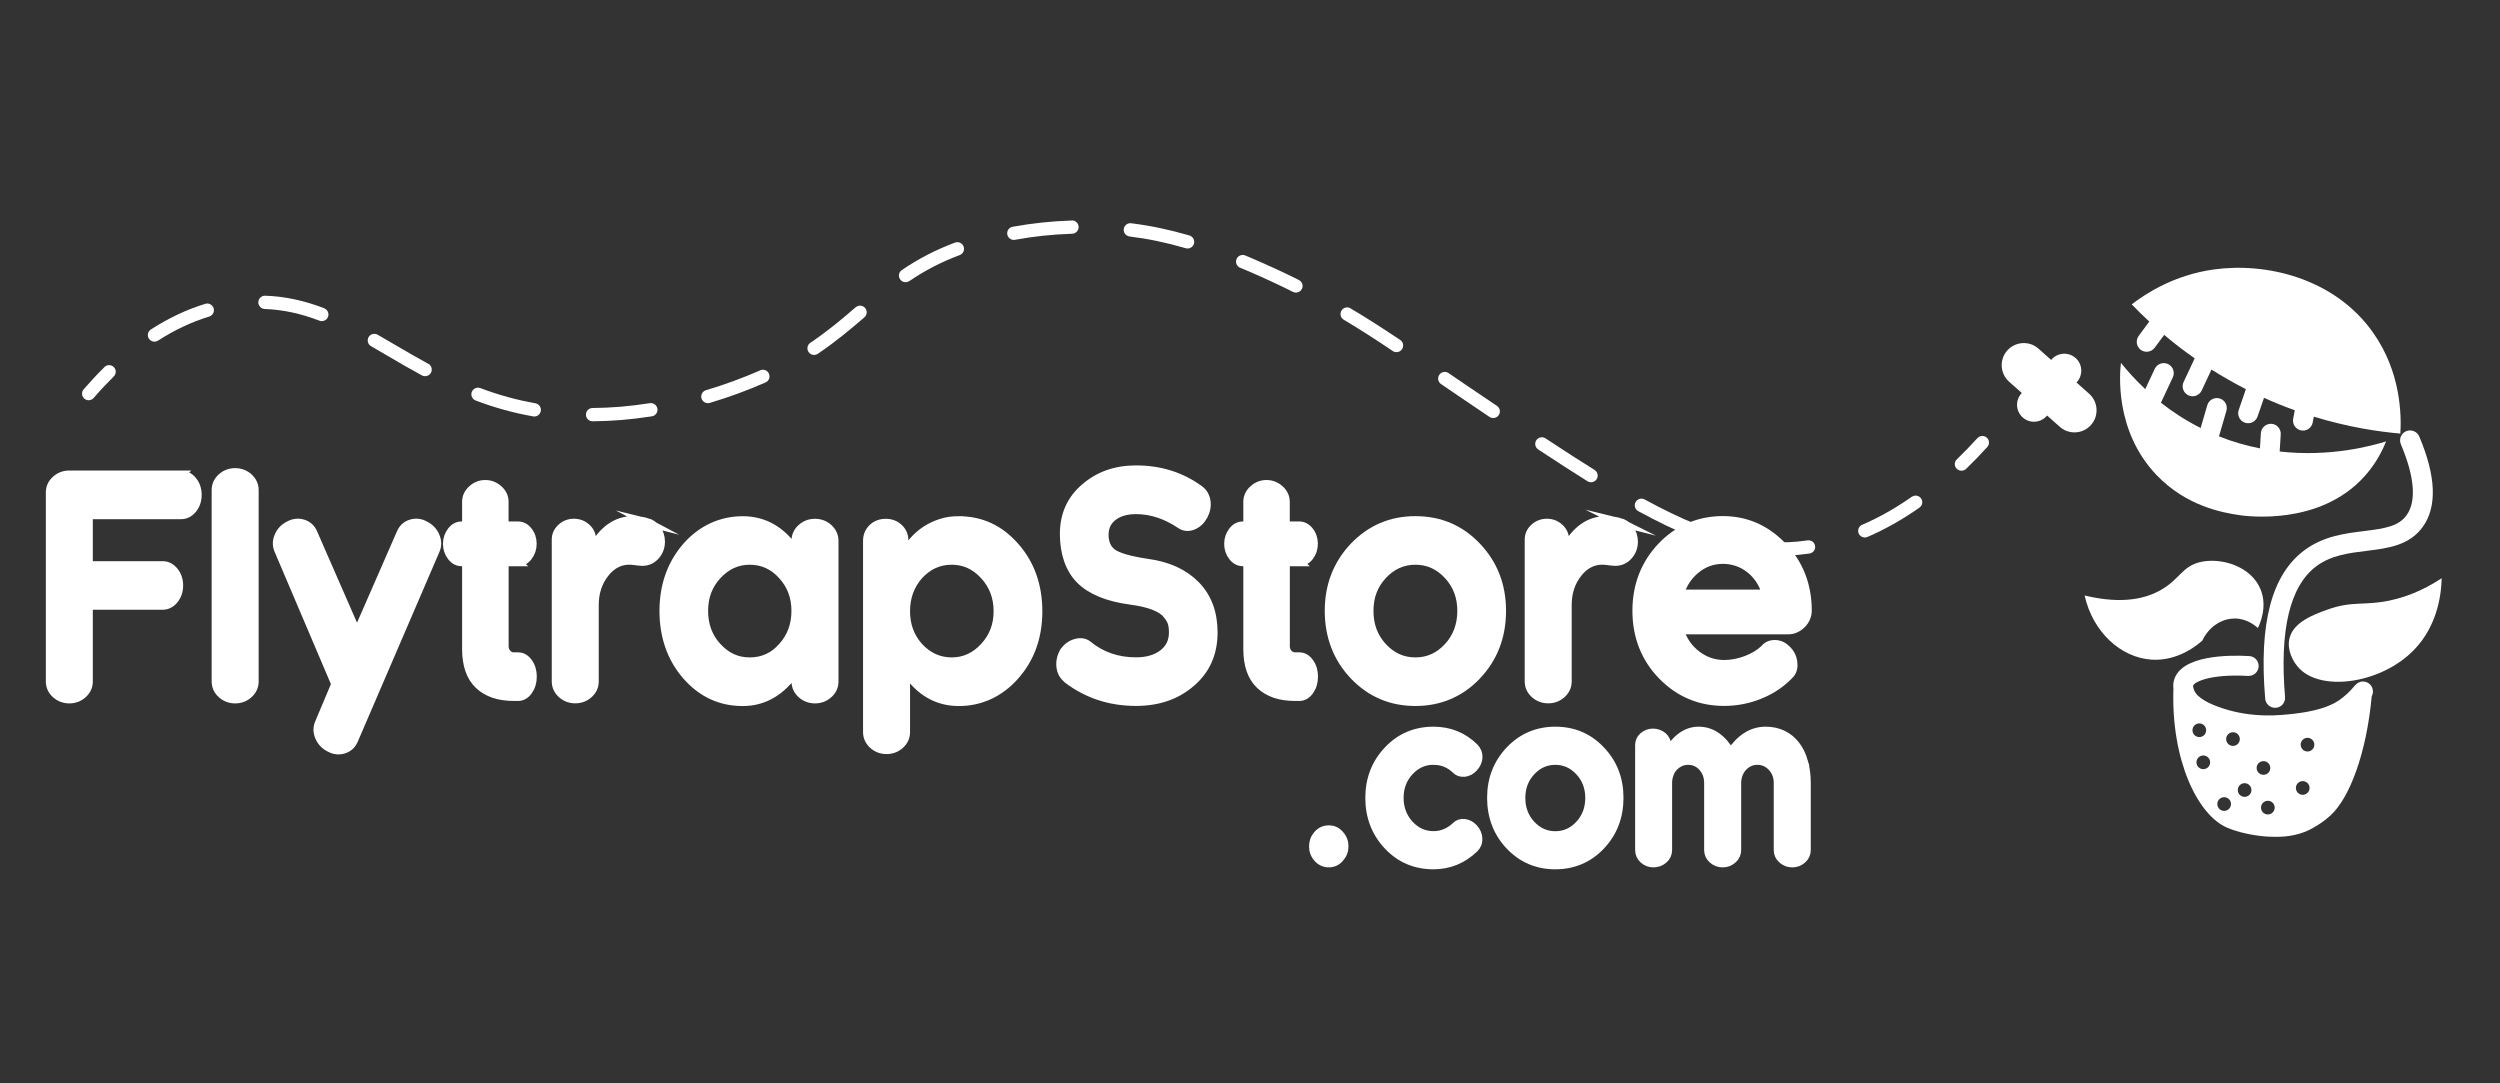 <svg width="300" height="130" viewBox="0 0 300 130" fill="none" xmlns="http://www.w3.org/2000/svg">
<rect x="0" y="0" width="300" height="130" fill="#333333" stroke="none"/>
<path d="M21.74 56.963H8.319C7.69 56.963 7.14 57.17 6.685 57.584C6.231 57.999 6 58.501 6 59.099V81.772C6 82.362 6.231 82.872 6.685 83.286C7.148 83.7 7.69 83.908 8.319 83.908C8.949 83.908 9.499 83.7 9.953 83.286C10.407 82.872 10.638 82.37 10.638 81.772V72.671H19.508C20.05 72.671 20.52 72.431 20.903 71.961C21.285 71.491 21.477 70.917 21.477 70.256C21.477 69.594 21.285 69.02 20.903 68.55C20.52 68.08 20.058 67.841 19.508 67.841H10.638V61.8H21.732C22.274 61.8 22.744 61.561 23.127 61.091C23.509 60.621 23.7 60.047 23.7 59.385C23.7 58.724 23.509 58.15 23.127 57.68C22.744 57.21 22.282 56.971 21.732 56.971L21.74 56.963Z" fill="white" stroke="white" stroke-miterlimit="10"/>
<path d="M28.22 56.676C27.59 56.676 27.04 56.883 26.586 57.297C26.131 57.712 25.9 58.214 25.9 58.812V81.772C25.9 82.362 26.131 82.872 26.586 83.286C27.048 83.7 27.59 83.908 28.22 83.908C28.849 83.908 29.399 83.7 29.853 83.286C30.308 82.872 30.539 82.37 30.539 81.772V58.812C30.539 58.222 30.308 57.712 29.853 57.297C29.391 56.883 28.849 56.676 28.22 56.676Z" fill="white" stroke="white" stroke-miterlimit="10"/>
<path d="M51.027 63.035C50.462 62.725 49.896 62.661 49.322 62.836C48.756 63.012 48.35 63.378 48.111 63.92L42.843 75.97L37.575 63.92C37.336 63.378 36.929 63.012 36.363 62.836C35.798 62.661 35.232 62.725 34.658 63.035C34.092 63.322 33.678 63.753 33.431 64.335C33.184 64.916 33.176 65.474 33.415 66.024L40.252 82.091L38.292 86.745C38.053 87.287 38.061 87.853 38.308 88.434C38.555 89.016 38.969 89.447 39.535 89.733C40.101 90.044 40.667 90.108 41.241 89.933C41.807 89.757 42.213 89.391 42.452 88.849L52.271 66.032C52.51 65.49 52.502 64.924 52.255 64.343C52.008 63.761 51.593 63.33 51.027 63.044V63.035Z" fill="white" stroke="white" stroke-miterlimit="10"/>
<path d="M62.162 67.443C62.64 67.443 63.054 67.227 63.389 66.789C63.724 66.351 63.899 65.841 63.899 65.259C63.899 64.677 63.732 64.159 63.389 63.729C63.054 63.291 62.64 63.075 62.162 63.075H60.528V60.214C60.528 59.64 60.297 59.146 59.843 58.732C59.38 58.318 58.846 58.102 58.241 58.102C57.635 58.102 57.093 58.309 56.639 58.732C56.184 59.146 55.953 59.648 55.953 60.214V63.075H55.396C54.917 63.075 54.503 63.291 54.168 63.729C53.834 64.167 53.658 64.677 53.658 65.259C53.658 65.841 53.826 66.359 54.168 66.789C54.503 67.227 54.917 67.443 55.396 67.443H55.953V77.891C55.953 79.811 56.456 81.246 57.46 82.194C58.464 83.142 59.858 83.613 61.652 83.613H62.178C62.656 83.613 63.07 83.374 63.405 82.903C63.74 82.433 63.915 81.859 63.915 81.198C63.915 80.537 63.748 79.963 63.405 79.493C63.07 79.022 62.656 78.783 62.178 78.783H61.652C61.349 78.783 61.086 78.664 60.863 78.425C60.648 78.186 60.536 77.891 60.536 77.54V67.451H62.17L62.162 67.443Z" fill="white" stroke="white" stroke-miterlimit="10"/>
<path d="M77.573 62.645C77.008 62.501 76.482 62.43 76.003 62.43C73.971 62.43 72.337 63.577 71.094 65.88H71.03V64.741C71.03 64.199 70.815 63.729 70.393 63.338C69.971 62.948 69.46 62.748 68.871 62.748C68.281 62.748 67.771 62.948 67.349 63.338C66.926 63.729 66.711 64.199 66.711 64.741V81.764C66.711 82.353 66.942 82.864 67.396 83.278C67.859 83.692 68.4 83.9 69.03 83.9C69.66 83.9 70.21 83.692 70.664 83.278C71.118 82.864 71.349 82.362 71.349 81.764V72.599C71.349 71.109 71.772 69.825 72.624 68.757C73.477 67.69 74.521 67.195 75.764 67.267C76.115 67.315 76.41 67.347 76.649 67.371C76.888 67.395 77.031 67.403 77.071 67.403C77.701 67.403 78.235 67.164 78.657 66.693C79.08 66.223 79.295 65.649 79.295 64.988C79.295 64.422 79.127 63.92 78.801 63.474C78.474 63.035 78.059 62.756 77.558 62.637L77.573 62.645Z" fill="white" stroke="white" stroke-miterlimit="10"/>
<path d="M97.799 62.756C97.17 62.756 96.62 62.964 96.165 63.378C95.703 63.792 95.48 64.294 95.48 64.892V66.032H95.416C93.783 63.641 91.687 62.446 89.128 62.446C86.57 62.446 84.219 63.49 82.386 65.57C80.553 67.681 79.637 70.264 79.637 73.316C79.637 76.368 80.553 79.014 82.386 81.102C84.219 83.19 86.467 84.226 89.128 84.226C91.639 84.226 93.735 83.015 95.416 80.6H95.48V81.772C95.48 82.361 95.711 82.871 96.165 83.286C96.62 83.7 97.17 83.907 97.799 83.907C98.429 83.907 98.979 83.7 99.433 83.286C99.895 82.871 100.118 82.369 100.118 81.772V64.892C100.118 64.302 99.887 63.8 99.433 63.378C98.979 62.964 98.429 62.756 97.799 62.756ZM93.87 77.612C92.826 78.799 91.527 79.389 89.973 79.389C88.419 79.389 87.168 78.799 86.076 77.612C85.008 76.448 84.474 75.022 84.474 73.308C84.474 71.595 85.008 70.208 86.076 69.044C87.168 67.857 88.467 67.267 89.973 67.267C91.479 67.267 92.818 67.857 93.87 69.044C94.938 70.208 95.472 71.626 95.472 73.308C95.472 74.99 94.938 76.448 93.87 77.612Z" fill="white" stroke="white" stroke-miterlimit="10"/>
<path d="M115.056 62.438C114.291 62.438 113.574 62.541 112.913 62.757C112.243 62.972 111.637 63.259 111.08 63.625C110.522 63.992 110.036 64.422 109.605 64.908C109.183 65.394 108.84 65.912 108.577 66.454L108.513 66.422V64.892C108.513 64.279 108.298 63.769 107.876 63.362C107.453 62.964 106.919 62.757 106.29 62.757C105.66 62.757 105.126 62.956 104.704 63.362C104.282 63.769 104.066 64.279 104.066 64.892V87.853C104.066 88.442 104.298 88.944 104.752 89.367C105.214 89.781 105.756 89.988 106.386 89.988C107.015 89.988 107.565 89.781 108.019 89.367C108.474 88.952 108.705 88.45 108.705 87.853V80.64H108.768C110.402 83.031 112.498 84.226 115.056 84.226C117.615 84.226 119.966 83.182 121.799 81.102C123.655 79.014 124.58 76.432 124.58 73.356C124.58 70.28 123.655 67.658 121.799 65.57C119.966 63.482 117.718 62.446 115.056 62.446V62.438ZM118.101 77.612C117.009 78.799 115.71 79.389 114.204 79.389C112.697 79.389 111.366 78.799 110.275 77.612C109.231 76.448 108.705 75.03 108.705 73.348C108.705 71.666 109.231 70.232 110.275 69.044C111.366 67.857 112.673 67.267 114.204 67.267C115.734 67.267 117.009 67.857 118.101 69.044C119.193 70.232 119.734 71.666 119.734 73.348C119.734 75.03 119.193 76.432 118.101 77.612Z" fill="white" stroke="white" stroke-miterlimit="10"/>
<path d="M137.672 67.554C135.576 67.243 134.181 66.845 133.48 66.343C132.826 65.849 132.508 65.084 132.531 64.072C132.555 63.195 132.906 62.494 133.591 61.976C134.277 61.458 135.193 61.195 136.325 61.195C138.158 61.195 139.943 61.784 141.696 62.972C142.151 63.259 142.645 63.291 143.171 63.075C143.697 62.86 144.119 62.462 144.446 61.864C144.749 61.274 144.852 60.684 144.757 60.103C144.661 59.521 144.382 59.067 143.92 58.732C141.736 57.146 139.21 56.349 136.325 56.349C133.878 56.349 131.83 57.074 130.173 58.517C128.515 59.935 127.686 61.784 127.686 64.064C127.686 66.343 128.324 68.264 129.599 69.555C130.874 70.846 132.898 71.683 135.671 72.057C136.787 72.201 137.704 72.416 138.437 72.695C139.17 72.981 139.688 73.308 139.991 73.691C140.318 74.073 140.533 74.416 140.629 74.743C140.724 75.062 140.772 75.444 140.772 75.898C140.772 76.966 140.366 77.811 139.545 78.441C138.724 79.07 137.648 79.381 136.317 79.381C134.094 79.381 132.173 78.72 130.555 77.389C130.165 77.078 129.678 77.006 129.113 77.157C128.547 77.309 128.077 77.636 127.702 78.138C127.351 78.728 127.208 79.333 127.264 79.947C127.319 80.561 127.566 81.047 127.997 81.405L128.092 81.509C130.467 83.31 133.209 84.211 136.309 84.211C138.971 84.211 141.178 83.454 142.924 81.939C144.709 80.425 145.609 78.409 145.609 75.898C145.609 73.555 144.908 71.659 143.498 70.216C142.087 68.774 140.142 67.881 137.656 67.554H137.672Z" fill="white" stroke="white" stroke-miterlimit="10"/>
<path d="M155.906 67.443C156.384 67.443 156.798 67.227 157.133 66.789C157.468 66.351 157.643 65.841 157.643 65.259C157.643 64.677 157.476 64.159 157.133 63.729C156.798 63.291 156.384 63.075 155.906 63.075H154.272V60.214C154.272 59.64 154.041 59.146 153.587 58.732C153.124 58.318 152.591 58.102 151.985 58.102C151.379 58.102 150.837 58.309 150.383 58.732C149.929 59.146 149.698 59.648 149.698 60.214V63.075H149.14C148.662 63.075 148.247 63.291 147.912 63.729C147.578 64.167 147.402 64.677 147.402 65.259C147.402 65.841 147.57 66.359 147.912 66.789C148.247 67.227 148.662 67.443 149.14 67.443H149.698V77.891C149.698 79.811 150.2 81.246 151.204 82.194C152.208 83.142 153.603 83.613 155.396 83.613H155.922C156.4 83.613 156.814 83.374 157.149 82.903C157.484 82.433 157.659 81.859 157.659 81.198C157.659 80.537 157.492 79.963 157.149 79.493C156.814 79.022 156.4 78.783 155.922 78.783H155.396C155.093 78.783 154.83 78.664 154.607 78.425C154.392 78.186 154.28 77.891 154.28 77.54V67.451H155.914L155.906 67.443Z" fill="white" stroke="white" stroke-miterlimit="10"/>
<path d="M169.847 62.438C166.946 62.438 164.492 63.482 162.483 65.562C160.475 67.674 159.471 70.256 159.471 73.308C159.471 76.361 160.475 78.983 162.483 81.094C164.492 83.182 166.946 84.218 169.847 84.218C172.748 84.218 175.226 83.174 177.211 81.094C179.219 78.983 180.223 76.392 180.223 73.308C180.223 70.224 179.219 67.674 177.211 65.562C175.226 63.474 172.772 62.438 169.847 62.438ZM173.776 77.612C172.684 78.799 171.377 79.389 169.847 79.389C168.317 79.389 167.01 78.799 165.918 77.612C164.85 76.448 164.316 75.022 164.316 73.308C164.316 71.595 164.85 70.208 165.918 69.044C167.01 67.857 168.317 67.267 169.847 67.267C171.377 67.267 172.684 67.857 173.776 69.044C174.844 70.208 175.378 71.627 175.378 73.308C175.378 74.99 174.844 76.448 173.776 77.612Z" fill="white" stroke="white" stroke-miterlimit="10"/>
<path d="M194.327 62.645C193.761 62.501 193.235 62.43 192.757 62.43C190.725 62.43 189.091 63.577 187.848 65.88H187.784V64.741C187.784 64.199 187.569 63.729 187.147 63.338C186.724 62.948 186.214 62.748 185.625 62.748C185.035 62.748 184.525 62.948 184.102 63.338C183.68 63.729 183.465 64.199 183.465 64.741V81.764C183.465 82.353 183.696 82.864 184.15 83.278C184.612 83.692 185.154 83.9 185.784 83.9C186.414 83.9 186.963 83.692 187.418 83.278C187.872 82.864 188.103 82.362 188.103 81.764V72.599C188.103 71.109 188.525 69.825 189.378 68.757C190.231 67.69 191.275 67.195 192.518 67.267C192.869 67.315 193.164 67.347 193.403 67.371C193.642 67.395 193.785 67.403 193.825 67.403C194.455 67.403 194.989 67.164 195.411 66.693C195.834 66.223 196.049 65.649 196.049 64.988C196.049 64.422 195.881 63.92 195.555 63.474C195.228 63.035 194.813 62.756 194.311 62.637L194.327 62.645Z" fill="white" stroke="white" stroke-miterlimit="10"/>
<path d="M213.939 65.594C211.931 63.482 209.532 62.43 206.735 62.43C203.938 62.43 201.388 63.474 199.403 65.554C197.395 67.666 196.391 70.248 196.391 73.3C196.391 76.352 197.419 78.998 199.467 81.086C201.515 83.174 203.994 84.21 206.894 84.21C208.401 84.21 209.859 83.924 211.262 83.342C212.664 82.76 213.868 81.939 214.848 80.871C215.151 80.489 215.262 80.01 215.175 79.413C215.087 78.823 214.832 78.337 214.426 77.954C214.011 77.532 213.533 77.309 212.999 77.301C212.465 77.293 212.035 77.484 211.708 77.891C211.142 78.433 210.409 78.871 209.516 79.206C208.624 79.54 207.747 79.7 206.894 79.7C205.691 79.7 204.599 79.325 203.619 78.584C202.639 77.835 201.953 76.847 201.555 75.619H214.585C214.912 75.619 215.215 75.555 215.486 75.42C215.757 75.293 216.004 75.117 216.219 74.902C216.434 74.687 216.609 74.44 216.729 74.153C216.848 73.866 216.912 73.587 216.912 73.3C216.912 70.248 215.916 67.674 213.932 65.586L213.939 65.594ZM201.571 71.244C201.961 70.009 202.631 69.02 203.571 68.279C204.512 67.53 205.572 67.164 206.743 67.164C207.915 67.164 209.014 67.522 209.947 68.247C210.887 68.973 211.549 69.969 211.947 71.252H201.571V71.244Z" fill="white" stroke="white" stroke-miterlimit="10"/>
<path d="M160.154 99.68C159.931 99.584 159.692 99.537 159.453 99.537C159.214 99.537 158.975 99.584 158.751 99.68C158.528 99.776 158.313 99.927 158.122 100.142C157.763 100.549 157.588 101.019 157.588 101.561C157.588 102.103 157.763 102.581 158.122 102.979C158.313 103.187 158.528 103.346 158.751 103.442C158.975 103.537 159.214 103.585 159.453 103.585C159.692 103.585 159.931 103.537 160.154 103.442C160.377 103.346 160.584 103.195 160.76 102.979C161.134 102.573 161.318 102.103 161.318 101.561C161.318 101.019 161.134 100.541 160.76 100.142C160.584 99.935 160.377 99.776 160.154 99.68Z" fill="white" stroke="white" stroke-miterlimit="10"/>
<path d="M172.028 91.28C173.049 91.28 173.925 91.631 174.666 92.332C174.937 92.627 175.296 92.754 175.718 92.715C176.149 92.675 176.523 92.475 176.842 92.125C177.201 91.742 177.384 91.32 177.4 90.874C177.416 90.427 177.256 90.029 176.914 89.678C175.575 88.363 173.941 87.702 172.021 87.702C169.853 87.702 168.036 88.475 166.569 90.013C165.087 91.575 164.338 93.487 164.338 95.743C164.338 97.998 165.079 99.943 166.569 101.505C168.036 103.051 169.853 103.816 172.021 103.816C173.893 103.816 175.527 103.147 176.914 101.816C177.256 101.481 177.408 101.082 177.384 100.62C177.36 100.158 177.177 99.736 176.842 99.369C176.515 99.018 176.141 98.819 175.718 98.779C175.288 98.739 174.937 98.859 174.666 99.162C173.877 99.879 172.993 100.238 172.028 100.238C170.897 100.238 169.932 99.799 169.12 98.923C168.331 98.046 167.932 96.986 167.932 95.743C167.932 94.5 168.331 93.448 169.12 92.587C169.925 91.71 170.897 91.272 172.028 91.272V91.28Z" fill="white" stroke="white" stroke-miterlimit="10"/>
<path d="M186.636 87.702C184.484 87.702 182.667 88.475 181.185 90.013C179.702 91.575 178.953 93.487 178.953 95.743C178.953 97.998 179.694 99.943 181.185 101.505C182.667 103.051 184.484 103.816 186.636 103.816C188.788 103.816 190.62 103.043 192.087 101.505C193.569 99.943 194.318 98.022 194.318 95.743C194.318 93.464 193.577 91.567 192.087 90.013C190.62 88.467 188.803 87.702 186.636 87.702ZM189.545 98.931C188.74 99.807 187.767 100.246 186.636 100.246C185.504 100.246 184.54 99.807 183.727 98.931C182.938 98.07 182.539 97.01 182.539 95.751C182.539 94.492 182.938 93.456 183.727 92.595C184.532 91.718 185.504 91.28 186.636 91.28C187.767 91.28 188.732 91.718 189.545 92.595C190.334 93.456 190.732 94.508 190.732 95.751C190.732 96.994 190.334 98.078 189.545 98.931Z" fill="white" stroke="white" stroke-miterlimit="10"/>
<path d="M216.457 91.384C216.234 90.611 215.907 89.957 215.485 89.407C215.063 88.865 214.553 88.443 213.947 88.148C213.341 87.853 212.648 87.702 211.875 87.702C210.241 87.702 208.846 88.578 207.683 90.332C206.663 88.578 205.38 87.702 203.834 87.702C202.383 87.702 201.132 88.586 200.08 90.356H200.032V89.407C200.032 88.985 199.865 88.634 199.538 88.355C199.203 88.076 198.813 87.933 198.366 87.933C197.92 87.933 197.53 88.076 197.203 88.355C196.876 88.634 196.717 88.985 196.717 89.407V102.007C196.717 102.445 196.884 102.82 197.211 103.123C197.546 103.426 197.944 103.585 198.406 103.585C198.869 103.585 199.299 103.433 199.642 103.123C199.984 102.82 200.152 102.445 200.152 102.007V93.958C200.152 93.591 200.215 93.24 200.335 92.906C200.454 92.571 200.622 92.284 200.845 92.053C201.06 91.814 201.323 91.631 201.618 91.487C201.921 91.344 202.24 91.28 202.574 91.28C203.268 91.28 203.85 91.543 204.304 92.053C204.766 92.571 204.997 93.209 204.997 93.958V102.007C204.997 102.445 205.164 102.82 205.507 103.123C205.85 103.426 206.248 103.585 206.719 103.585C207.189 103.585 207.587 103.433 207.93 103.123C208.273 102.82 208.44 102.445 208.44 102.007V93.958C208.44 93.591 208.504 93.24 208.631 92.906C208.759 92.571 208.934 92.284 209.149 92.053C209.364 91.814 209.627 91.631 209.922 91.487C210.217 91.344 210.536 91.28 210.879 91.28C211.572 91.28 212.162 91.543 212.632 92.053C213.11 92.571 213.349 93.209 213.349 93.958V102.007C213.349 102.445 213.517 102.82 213.859 103.123C214.202 103.426 214.6 103.585 215.071 103.585C215.541 103.585 215.939 103.433 216.282 103.123C216.625 102.82 216.792 102.445 216.792 102.007V93.958C216.792 93.009 216.68 92.149 216.449 91.384H216.457Z" fill="white" stroke="white" stroke-miterlimit="10"/>
<path d="M250.705 47.256L249.183 45.901L249.238 45.837C249.597 45.431 249.78 44.905 249.748 44.363C249.717 43.821 249.478 43.319 249.071 42.96C248.665 42.602 248.139 42.419 247.597 42.45C247.055 42.482 246.553 42.721 246.194 43.128L246.138 43.192L244.616 41.837C243.524 40.864 241.843 40.968 240.87 42.06C239.898 43.152 240.002 44.833 241.094 45.806L242.616 47.16L242.56 47.224C241.811 48.061 241.891 49.352 242.727 50.093C243.564 50.842 244.855 50.763 245.596 49.926L245.652 49.862L247.174 51.217C247.676 51.663 248.306 51.886 248.936 51.886C249.669 51.886 250.394 51.584 250.92 50.994C251.892 49.902 251.789 48.22 250.697 47.248L250.705 47.256Z" fill="white"/>
<path d="M257.903 38.601L256.643 40.307C256.253 40.841 256.365 41.582 256.891 41.98C257.106 42.14 257.353 42.211 257.6 42.211C257.966 42.211 258.325 42.044 258.564 41.725L259.704 40.187C260.788 41.104 262.007 42.052 263.362 43L262.031 45.845C261.752 46.443 262.007 47.152 262.605 47.439C262.772 47.519 262.939 47.551 263.115 47.551C263.561 47.551 263.991 47.296 264.199 46.865L265.378 44.347C266.653 45.152 268.024 45.941 269.506 46.698L268.646 49.201C268.43 49.822 268.765 50.508 269.387 50.723C269.514 50.771 269.65 50.786 269.777 50.786C270.271 50.786 270.734 50.476 270.909 49.982L271.682 47.742C272.941 48.308 274.168 48.802 275.372 49.233L275.181 50.253C275.061 50.898 275.483 51.528 276.129 51.647C276.209 51.663 276.28 51.671 276.352 51.671C276.918 51.671 277.412 51.273 277.524 50.699L277.659 49.998C281.787 51.265 285.405 51.799 288.043 52.03C288.171 49.854 288.139 44.634 284.72 39.844C280.058 33.309 271.849 31.468 265.649 32.337C260.891 32.999 257.496 35.23 255.807 36.521C256.42 37.159 257.122 37.86 257.927 38.601H257.903Z" fill="white"/>
<path d="M268.644 61.808C269.616 61.952 278.303 63.123 283.69 57.218C285.109 55.656 285.898 54.054 286.328 52.97C284.591 53.504 279.649 54.867 273.561 54.181L273.688 52.125C273.728 51.464 273.226 50.898 272.573 50.858C271.911 50.826 271.345 51.321 271.305 51.974L271.194 53.807C269.6 53.488 267.95 53.034 266.277 52.364L267.169 49.296C267.352 48.659 266.986 47.997 266.356 47.814C265.719 47.631 265.057 47.997 264.874 48.627L264.077 51.36C262.244 50.436 260.658 49.392 259.311 48.324L260.738 45.28C261.017 44.682 260.762 43.973 260.164 43.686C259.566 43.407 258.857 43.662 258.57 44.26L257.43 46.698C256.211 45.551 255.239 44.451 254.514 43.542C254.386 44.618 253.677 51.631 258.761 56.979C262.387 60.796 266.842 61.529 268.636 61.8L268.644 61.808Z" fill="white"/>
<path d="M288.104 53.313C289.746 57.194 289.993 60.135 288.805 61.8C287.849 63.155 286.239 63.41 283.689 63.729C281.41 64.008 278.828 64.327 276.548 66.016C272.603 68.941 271.057 74.775 271.822 83.844C271.878 84.466 272.396 84.936 273.01 84.936C273.042 84.936 273.074 84.936 273.113 84.936C273.775 84.88 274.261 84.306 274.205 83.645C273.528 75.58 274.795 70.296 277.975 67.937C279.744 66.622 281.904 66.359 283.984 66.104C286.518 65.793 289.14 65.474 290.758 63.187C292.471 60.772 292.32 57.13 290.312 52.38C290.057 51.775 289.347 51.488 288.742 51.743C288.136 51.998 287.849 52.699 288.104 53.313Z" fill="white"/>
<path d="M268.189 74.217C269.656 74.233 270.66 75.101 270.947 75.364C271.202 74.838 272.102 72.822 271.289 70.774C270.174 67.945 266.54 66.869 264.053 67.443C261.869 67.945 261.591 69.475 259.343 70.774C257.646 71.754 254.848 72.591 250.154 71.459C251.127 75.826 254.482 78.919 258.196 79.158C261.367 79.357 263.687 77.397 264.284 76.863C265.041 75.245 266.572 74.209 268.189 74.225V74.217Z" fill="white"/>
<path d="M286.91 72.033C283.691 72.742 282.328 72.041 279.212 73.181C277.666 73.746 275.187 74.647 274.733 76.624C274.422 77.947 275.099 79.421 276 80.297C278.789 83.023 285.795 81.971 289.668 78.002C292.68 74.91 292.967 70.877 292.999 69.387C290.544 71.013 288.409 71.698 286.91 72.025V72.033Z" fill="white"/>
<path d="M282.607 82.234C282.025 82.959 281.356 83.581 280.614 84.083C279.467 84.848 277.682 85.374 275.315 85.645C273.569 85.844 270.318 86.211 266.596 84.96C265.265 84.513 263.607 83.772 263.273 82.768C263.241 82.665 263.145 82.394 263.177 82.274C263.281 81.883 265.114 80.847 269.776 81.111C270.429 81.142 271.003 80.648 271.035 79.987C271.075 79.325 270.565 78.76 269.911 78.728C267.473 78.592 261.703 78.592 260.874 81.644C260.778 81.995 260.778 82.33 260.81 82.633C260.523 91.216 263.711 97.807 267.257 99.321C269.537 100.293 272.199 100.397 272.199 100.397C273.354 100.445 274.844 100.484 276.566 99.831C276.566 99.831 278.176 99.217 279.666 97.847C281.921 95.774 283.962 90.514 284.607 83.549C284.878 83.047 284.766 82.409 284.304 82.043C283.786 81.629 283.037 81.716 282.623 82.234H282.607ZM263.097 87.63C263.097 87.175 263.464 86.809 263.918 86.809C264.372 86.809 264.739 87.175 264.739 87.63C264.739 88.084 264.372 88.45 263.918 88.45C263.464 88.45 263.097 88.084 263.097 87.63ZM264.396 92.3C263.942 92.3 263.576 91.933 263.576 91.479C263.576 91.025 263.942 90.658 264.396 90.658C264.851 90.658 265.217 91.025 265.217 91.479C265.217 91.933 264.851 92.3 264.396 92.3ZM266.899 97.305C266.445 97.305 266.078 96.938 266.078 96.484C266.078 96.029 266.445 95.663 266.899 95.663C267.353 95.663 267.72 96.029 267.72 96.484C267.72 96.938 267.353 97.305 266.899 97.305ZM267.138 88.689C267.138 88.235 267.504 87.869 267.959 87.869C268.413 87.869 268.78 88.235 268.78 88.689C268.78 89.144 268.413 89.51 267.959 89.51C267.504 89.51 267.138 89.144 267.138 88.689ZM269.353 95.623C268.899 95.623 268.533 95.256 268.533 94.802C268.533 94.348 268.899 93.981 269.353 93.981C269.808 93.981 270.174 94.348 270.174 94.802C270.174 95.256 269.808 95.623 269.353 95.623ZM270.796 92.156C270.796 91.702 271.162 91.335 271.617 91.335C272.071 91.335 272.438 91.702 272.438 92.156C272.438 92.611 272.071 92.977 271.617 92.977C271.162 92.977 270.796 92.611 270.796 92.156ZM272.143 97.735C271.688 97.735 271.322 97.368 271.322 96.914C271.322 96.46 271.688 96.093 272.143 96.093C272.597 96.093 272.964 96.46 272.964 96.914C272.964 97.368 272.597 97.735 272.143 97.735ZM276.327 95.376C275.872 95.376 275.506 95.009 275.506 94.555C275.506 94.101 275.872 93.734 276.327 93.734C276.781 93.734 277.148 94.101 277.148 94.555C277.148 95.009 276.781 95.376 276.327 95.376ZM276.901 90.18C276.446 90.18 276.08 89.813 276.08 89.359C276.08 88.905 276.446 88.538 276.901 88.538C277.355 88.538 277.721 88.905 277.721 89.359C277.721 89.813 277.355 90.18 276.901 90.18Z" fill="white"/>
<path d="M12.535 44.052C11.698 44.873 10.862 45.774 10.041 46.714C9.754 47.049 9.786 47.551 10.12 47.838C10.272 47.965 10.455 48.029 10.639 48.029C10.862 48.029 11.085 47.934 11.244 47.75C12.033 46.834 12.846 45.973 13.651 45.176C13.962 44.865 13.97 44.363 13.659 44.052C13.348 43.742 12.846 43.733 12.535 44.044V44.052Z" fill="white"/>
<path d="M64.257 48.396C62.009 47.997 59.85 47.407 57.642 46.571C57.228 46.419 56.773 46.626 56.614 47.033C56.463 47.447 56.67 47.901 57.076 48.061C59.371 48.929 61.627 49.551 63.978 49.966C64.026 49.974 64.073 49.981 64.113 49.981C64.496 49.981 64.831 49.711 64.894 49.32C64.974 48.89 64.679 48.475 64.249 48.396H64.257Z" fill="white"/>
<path d="M77.973 48.38C75.646 48.754 73.327 48.946 71.104 48.961C70.665 48.961 70.307 49.32 70.315 49.766C70.315 50.205 70.673 50.555 71.112 50.555C73.423 50.539 75.814 50.34 78.228 49.958C78.667 49.886 78.962 49.48 78.89 49.041C78.818 48.611 78.412 48.308 77.973 48.38Z" fill="white"/>
<path d="M91.22 44.443C89.132 45.359 86.948 46.164 84.717 46.825C84.294 46.953 84.055 47.391 84.183 47.814C84.286 48.157 84.605 48.38 84.948 48.38C85.019 48.38 85.099 48.372 85.179 48.348C87.474 47.662 89.722 46.842 91.865 45.893C92.272 45.718 92.447 45.248 92.272 44.841C92.097 44.435 91.626 44.259 91.22 44.435V44.443Z" fill="white"/>
<path d="M102.686 36.864C101.108 38.234 99.379 39.693 97.243 41.135C96.876 41.382 96.781 41.877 97.028 42.243C97.179 42.474 97.434 42.594 97.689 42.594C97.841 42.594 98 42.546 98.135 42.458C100.343 40.968 102.112 39.47 103.73 38.075C104.065 37.788 104.097 37.286 103.81 36.951C103.523 36.617 103.021 36.585 102.686 36.872V36.864Z" fill="white"/>
<path d="M24.641 36.458C22.417 37.135 20.218 38.171 18.106 39.534C17.739 39.773 17.628 40.267 17.867 40.634C18.018 40.873 18.273 41 18.536 41C18.687 41 18.831 40.96 18.966 40.873C20.959 39.59 23.023 38.617 25.103 37.988C25.525 37.86 25.764 37.414 25.637 36.992C25.509 36.569 25.063 36.33 24.641 36.458Z" fill="white"/>
<path d="M38.914 36.991C36.484 36.059 34.172 35.565 31.829 35.485C31.399 35.469 31.017 35.812 31 36.25C30.985 36.688 31.327 37.063 31.766 37.079C33.925 37.158 36.069 37.613 38.333 38.481C38.428 38.521 38.524 38.537 38.619 38.537C38.938 38.537 39.241 38.346 39.361 38.027C39.52 37.613 39.313 37.158 38.898 36.999L38.914 36.991Z" fill="white"/>
<path d="M51.388 43.654C49.993 42.897 48.646 42.108 47.339 41.343C46.654 40.944 45.984 40.546 45.315 40.163C44.932 39.948 44.446 40.075 44.231 40.458C44.016 40.84 44.144 41.327 44.526 41.542C45.188 41.924 45.857 42.315 46.534 42.713C47.849 43.486 49.212 44.283 50.631 45.048C50.75 45.112 50.886 45.144 51.013 45.144C51.292 45.144 51.571 44.993 51.715 44.73C51.922 44.339 51.778 43.861 51.396 43.646L51.388 43.654Z" fill="white"/>
<path d="M128.613 26.463C126.23 26.535 123.839 26.79 121.512 27.213C121.082 27.292 120.795 27.707 120.875 28.137C120.946 28.52 121.281 28.791 121.656 28.791C121.703 28.791 121.751 28.791 121.799 28.775C124.046 28.36 126.358 28.121 128.661 28.049C129.099 28.034 129.45 27.667 129.434 27.229C129.418 26.79 129.043 26.416 128.613 26.456V26.463Z" fill="white"/>
<path d="M216.919 64.845C216.505 64.9 216.107 64.948 215.732 64.988C215.039 65.052 214.345 65.084 213.652 65.084C212.504 65.084 211.333 64.988 210.161 64.813C209.723 64.749 209.317 65.044 209.253 65.474C209.189 65.905 209.484 66.319 209.914 66.383C211.165 66.574 212.417 66.678 213.652 66.678C214.393 66.678 215.142 66.646 215.875 66.574C216.274 66.534 216.696 66.487 217.135 66.423C217.573 66.359 217.876 65.96 217.812 65.522C217.748 65.084 217.35 64.789 216.912 64.845H216.919Z" fill="white"/>
<path d="M191.355 56.397C189.641 55.329 187.721 54.094 185.465 52.604C185.099 52.364 184.605 52.46 184.358 52.827C184.119 53.193 184.214 53.687 184.581 53.934C186.844 55.425 188.781 56.676 190.502 57.752C190.63 57.832 190.781 57.871 190.925 57.871C191.188 57.871 191.451 57.736 191.602 57.497C191.833 57.122 191.722 56.628 191.347 56.397H191.355Z" fill="white"/>
<path d="M114.602 29.11C112.235 30.002 110.21 31.054 108.218 32.409C107.851 32.656 107.764 33.15 108.011 33.517C108.162 33.74 108.417 33.867 108.672 33.867C108.824 33.867 108.983 33.819 109.119 33.732C110.999 32.449 112.928 31.453 115.167 30.608C115.582 30.448 115.789 29.994 115.63 29.58C115.47 29.165 115.016 28.958 114.602 29.117V29.11Z" fill="white"/>
<path d="M229.419 59.609C227.458 60.987 225.45 62.119 223.457 62.972C223.051 63.147 222.868 63.617 223.043 64.016C223.17 64.319 223.465 64.502 223.776 64.502C223.88 64.502 223.991 64.478 224.087 64.438C226.183 63.538 228.287 62.35 230.335 60.916C230.694 60.661 230.781 60.167 230.526 59.808C230.271 59.449 229.777 59.362 229.419 59.617V59.609Z" fill="white"/>
<path d="M203.596 62.932C201.691 62.167 199.651 61.187 197.356 59.935C196.965 59.72 196.487 59.864 196.272 60.254C196.057 60.637 196.2 61.123 196.591 61.338C198.942 62.621 201.038 63.633 203.006 64.414C203.102 64.454 203.205 64.47 203.301 64.47C203.62 64.47 203.915 64.279 204.042 63.968C204.21 63.562 204.01 63.092 203.596 62.932Z" fill="white"/>
<path d="M142.734 28.257C140.367 27.564 138.08 27.085 135.745 26.79C135.306 26.735 134.908 27.045 134.852 27.484C134.796 27.922 135.107 28.321 135.546 28.376C137.801 28.655 140 29.117 142.288 29.787C142.359 29.811 142.439 29.819 142.511 29.819C142.854 29.819 143.172 29.596 143.276 29.245C143.395 28.823 143.156 28.376 142.734 28.257Z" fill="white"/>
<path d="M155.86 33.596C154.075 32.704 152.21 31.843 150.313 31.03C150.019 30.903 149.716 30.775 149.429 30.656C149.022 30.488 148.552 30.68 148.385 31.086C148.217 31.493 148.409 31.963 148.815 32.13L149.692 32.497C151.565 33.294 153.398 34.146 155.151 35.023C155.262 35.079 155.39 35.111 155.51 35.111C155.804 35.111 156.083 34.951 156.227 34.672C156.426 34.282 156.267 33.804 155.868 33.605L155.86 33.596Z" fill="white"/>
<path d="M175.951 46.22C175.234 45.734 174.525 45.248 173.824 44.769C173.465 44.522 172.963 44.61 172.716 44.977C172.469 45.343 172.556 45.837 172.923 46.084C173.624 46.571 174.334 47.057 175.059 47.543L178.741 50.029C178.876 50.125 179.036 50.165 179.187 50.165C179.442 50.165 179.697 50.045 179.849 49.814C180.096 49.447 180 48.953 179.633 48.706L175.951 46.22Z" fill="white"/>
<path d="M162.067 36.999C161.692 36.776 161.198 36.896 160.975 37.278C160.752 37.661 160.872 38.147 161.254 38.37C163.079 39.462 164.952 40.649 167.136 42.124C167.271 42.219 167.423 42.259 167.582 42.259C167.837 42.259 168.092 42.132 168.243 41.909C168.49 41.542 168.395 41.048 168.028 40.801C165.821 39.319 163.924 38.107 162.067 37.007V36.999Z" fill="white"/>
<path d="M237.283 52.58C236.478 53.464 235.649 54.325 234.82 55.122C234.502 55.425 234.494 55.935 234.804 56.246C234.964 56.405 235.171 56.485 235.378 56.485C235.585 56.485 235.777 56.413 235.936 56.262C236.789 55.441 237.642 54.556 238.47 53.648C238.765 53.321 238.741 52.819 238.423 52.524C238.104 52.229 237.594 52.253 237.299 52.572L237.283 52.58Z" fill="white"/>
</svg>
